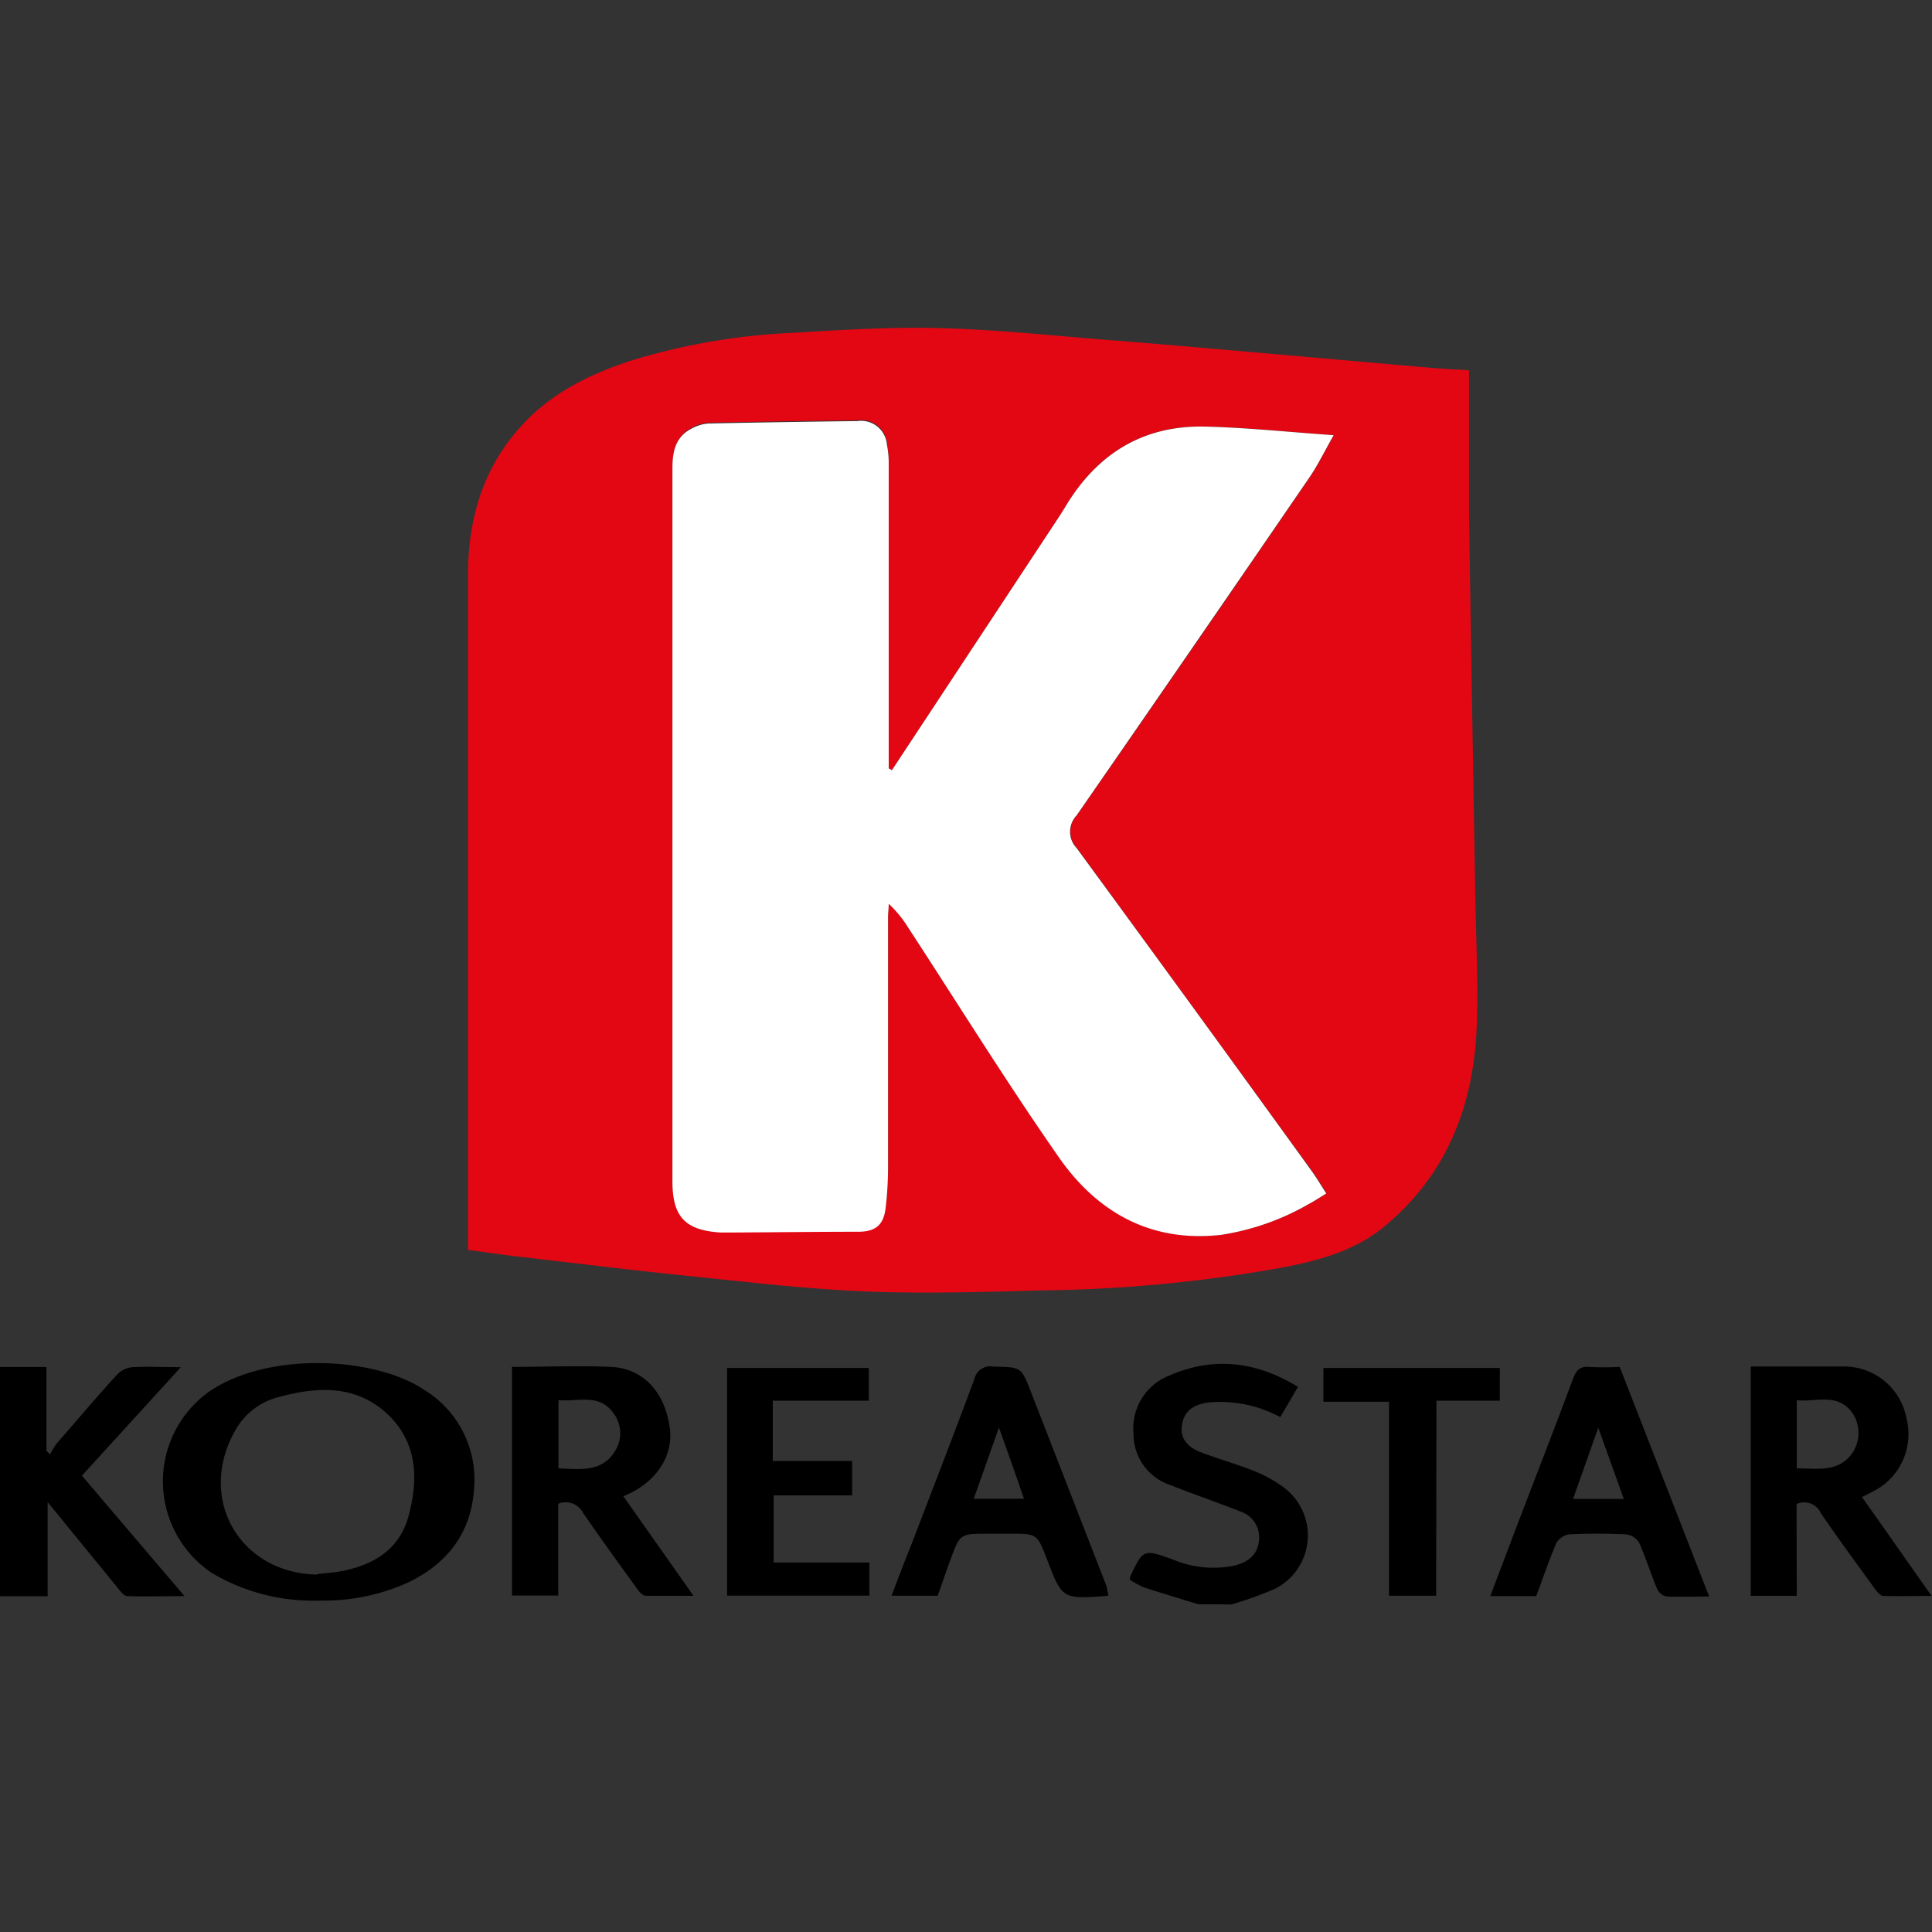 <svg id="Capa_1" data-name="Capa 1" xmlns="http://www.w3.org/2000/svg" viewBox="0 0 200 200"><rect x="0" y="0" width="200" height="200" fill="#333333" stroke="none"/><defs><style>.cls-1{fill:#e30713;}.cls-2{fill:#fff;}</style></defs><path d="M0,141.51H4.81v8.68l.37.37a7.58,7.58,0,0,1,.69-1.13C8,147,10,144.6,12.17,142.25a2.5,2.5,0,0,1,1.55-.72c1.55-.09,3.11,0,5,0L8.48,152.76c3.49,4.11,6.94,8.15,10.62,12.47-2.17,0-4,.06-5.9,0-.4,0-.81-.6-1.13-1-2.32-2.82-4.62-5.65-7.14-8.74v9.75H0Z"/><path d="M124.05,166.07c-1.89-.58-3.79-1.14-5.67-1.76a8.27,8.27,0,0,1-1.41-.78,1.83,1.83,0,0,1,0-.26c1.37-2.91,1.38-2.92,4.37-1.86a10.83,10.83,0,0,0,6.41.67c1.53-.38,2.42-1.15,2.58-2.6a2.82,2.82,0,0,0-1.89-3c-2.38-.94-4.8-1.76-7.18-2.71a5.57,5.57,0,0,1-3.92-5.38,5.86,5.86,0,0,1,3.73-6c4.57-2,9-1.45,13.3,1.18l-1.84,3.13a13,13,0,0,0-7.47-1.51c-1.65.23-2.54,1-2.72,2.43s.77,2.27,2,2.73c1.82.68,3.69,1.22,5.5,1.93a13.94,13.94,0,0,1,2.86,1.56,6.19,6.19,0,0,1-.69,10.62,38.54,38.54,0,0,1-4.52,1.63Z"/><path class="cls-1" d="M152.07,38.33c0,5,0,9.72,0,14.46.19,13.27.43,26.54.65,39.81.07,4.47.31,8.94.16,13.41-.27,8.26-3,15.5-9.56,20.95-3.05,2.52-6.69,3.49-10.43,4.23a149.44,149.44,0,0,1-25,2.39c-6,.16-12,.35-18,.12s-12-.93-17.91-1.54c-6.15-.62-12.28-1.38-18.42-2.09-1.69-.2-3.37-.45-5.11-.68v-2.33q0-33.77,0-67.54c0-5.77,1.53-11,5.43-15.33,3.14-3.51,7.23-5.5,11.62-6.91a67.05,67.05,0,0,1,16.68-2.83c5.07-.31,10.17-.62,15.25-.48,5.75.15,11.48.77,17.22,1.22,4.83.38,9.67.8,14.5,1.22l18.9,1.66C149.27,38.17,150.45,38.23,152.07,38.33ZM92.33,79.73,92,79.54Q92,63.78,92,48a10,10,0,0,0-.15-2,2.68,2.68,0,0,0-3.08-2.49q-7.71.09-15.42.25a4.33,4.33,0,0,0-1.73.52c-1.67.87-2,2.43-2,4.13q0,10.07,0,20.13,0,26.84,0,53.67c0,3.68,1.34,5.08,5,5.3.34,0,.67,0,1,0,4.43,0,8.86,0,13.29-.08,1.81,0,2.6-.74,2.79-2.55a35.6,35.6,0,0,0,.24-4q0-13,0-26c0-.47,0-.93.07-1.4A12,12,0,0,1,94,96c5.21,8,10.21,16,15.67,23.82,4,5.65,9.5,8.8,16.78,8a26,26,0,0,0,9.09-3.2c.6-.32,1.17-.7,1.8-1.08-.58-.89-1-1.63-1.51-2.32q-12.15-16.74-24.34-33.44a2.45,2.45,0,0,1,0-3.38q12.12-17.45,24.11-35c.84-1.23,1.49-2.59,2.5-4.36-4.76-.33-9.05-.79-13.36-.89C118.28,44,113.52,47,110.26,52.5q-.41.68-.84,1.32Z"/><path d="M33.05,165.69a20.49,20.49,0,0,1-11.14-2.87,11.41,11.41,0,0,1-.29-18.74c6.18-4.25,17.24-3.61,22.3-.2A10.87,10.87,0,0,1,49.08,154c-.26,4.58-2.68,7.79-6.77,9.79A21.22,21.22,0,0,1,33.05,165.69Zm-.2-2.74c.94-.12,1.9-.17,2.82-.37,3.17-.68,5.67-2.27,6.6-5.55,1-3.68,1-7.34-1.79-10.28-3.3-3.41-7.44-3.28-11.66-2.12a7.14,7.14,0,0,0-4.49,3.49C20.36,155.15,24.82,162.87,32.85,163Z"/><path d="M53,141.5c3.47,0,6.86-.15,10.22,0s5.58,2.57,6.11,6.26c.43,2.94-1.43,5.79-4.8,7.13l7.26,10.31c-1.77,0-3.35,0-4.92,0-.36,0-.76-.49-1-.85-1.87-2.57-3.73-5.15-5.54-7.78a2,2,0,0,0-2.54-.9v9.5H53ZM57.81,152c2.31.1,4.56.42,5.89-1.84a3.42,3.42,0,0,0-.22-3.9c-1.49-2.07-3.67-1.12-5.67-1.32Z"/><path d="M186,165.2h-4.76V141.46h2.46c2.38,0,4.76,0,7.14,0a6.56,6.56,0,0,1,6.51,5.33,6.63,6.63,0,0,1-3.41,7.58c-.33.18-.67.34-1.19.6,2.36,3.34,4.68,6.65,7.21,10.24-1.83,0-3.41.05-5,0-.32,0-.68-.47-.91-.79-1.87-2.58-3.76-5.14-5.55-7.77a1.89,1.89,0,0,0-2.52-.95ZM186,152c2.18,0,4.38.49,5.83-1.7a3.7,3.7,0,0,0-.15-4.14c-1.57-2-3.7-1-5.68-1.21Z"/><path d="M167.67,141.5c3.09,7.92,6.14,15.76,9.26,23.77-1.56,0-3,.06-4.38,0a1.42,1.42,0,0,1-1-.77c-.66-1.57-1.16-3.21-1.85-4.76a1.83,1.83,0,0,0-1.32-.9,59.64,59.64,0,0,0-6,0,1.86,1.86,0,0,0-1.28.92c-.76,1.78-1.38,3.62-2.07,5.47h-4.76c.93-2.44,1.82-4.81,2.72-7.17,1.94-5.08,3.92-10.15,5.82-15.25.34-.93.72-1.43,1.8-1.3A29.61,29.61,0,0,0,167.67,141.5Zm.42,13.67c-.87-2.45-1.69-4.73-2.64-7.37l-2.61,7.37Z"/><path d="M114.76,165.14l-.21.07c-4.59.34-4.59.34-6.2-3.88-1-2.56-1-2.56-3.79-2.56h-2.28c-2.89,0-2.9,0-3.87,2.64-.46,1.24-.88,2.49-1.34,3.78H92.29c.67-1.77,1.32-3.46,2-5.15,2.2-5.75,4.43-11.49,6.57-17.26a1.7,1.7,0,0,1,2-1.31c2.85.07,2.85,0,3.87,2.64l7.83,20.12C114.6,164.52,114.66,164.84,114.76,165.14Zm-11.35-17.37c-.94,2.67-1.76,5-2.61,7.38H106C105.19,152.77,104.37,150.47,103.41,147.77Z"/><path d="M80,151.24h8.21v3.56H80.09v6.95H90v3.43H75.27V141.61H89.94V145H80Z"/><path d="M148.67,165.19h-4.88V145.11H137v-3.5h18.26V145h-6.56Z"/><path class="cls-2" d="M92.33,79.73l17.09-25.91q.43-.65.84-1.32c3.26-5.47,8-8.47,14.44-8.34,4.31.1,8.6.56,13.36.89-1,1.77-1.66,3.13-2.5,4.36q-12,17.52-24.11,35a2.45,2.45,0,0,0,0,3.38q12.23,16.68,24.34,33.44c.5.69.93,1.43,1.51,2.32-.63.38-1.2.76-1.8,1.08a26,26,0,0,1-9.09,3.2c-7.28.82-12.81-2.33-16.78-8C104.22,112.07,99.22,104,94,96a12,12,0,0,0-2-2.44c0,.47-.07.93-.07,1.4q0,13,0,26a35.6,35.6,0,0,1-.24,4c-.19,1.81-1,2.53-2.79,2.55-4.43,0-8.86.06-13.29.08-.33,0-.66,0-1,0-3.67-.22-5-1.62-5-5.3q0-26.83,0-53.67,0-10.06,0-20.13c0-1.7.28-3.26,2-4.13a4.33,4.33,0,0,1,1.73-.52q7.71-.16,15.42-.25A2.68,2.68,0,0,1,91.81,46,10,10,0,0,1,92,48q0,15.77,0,31.54Z"/></svg>